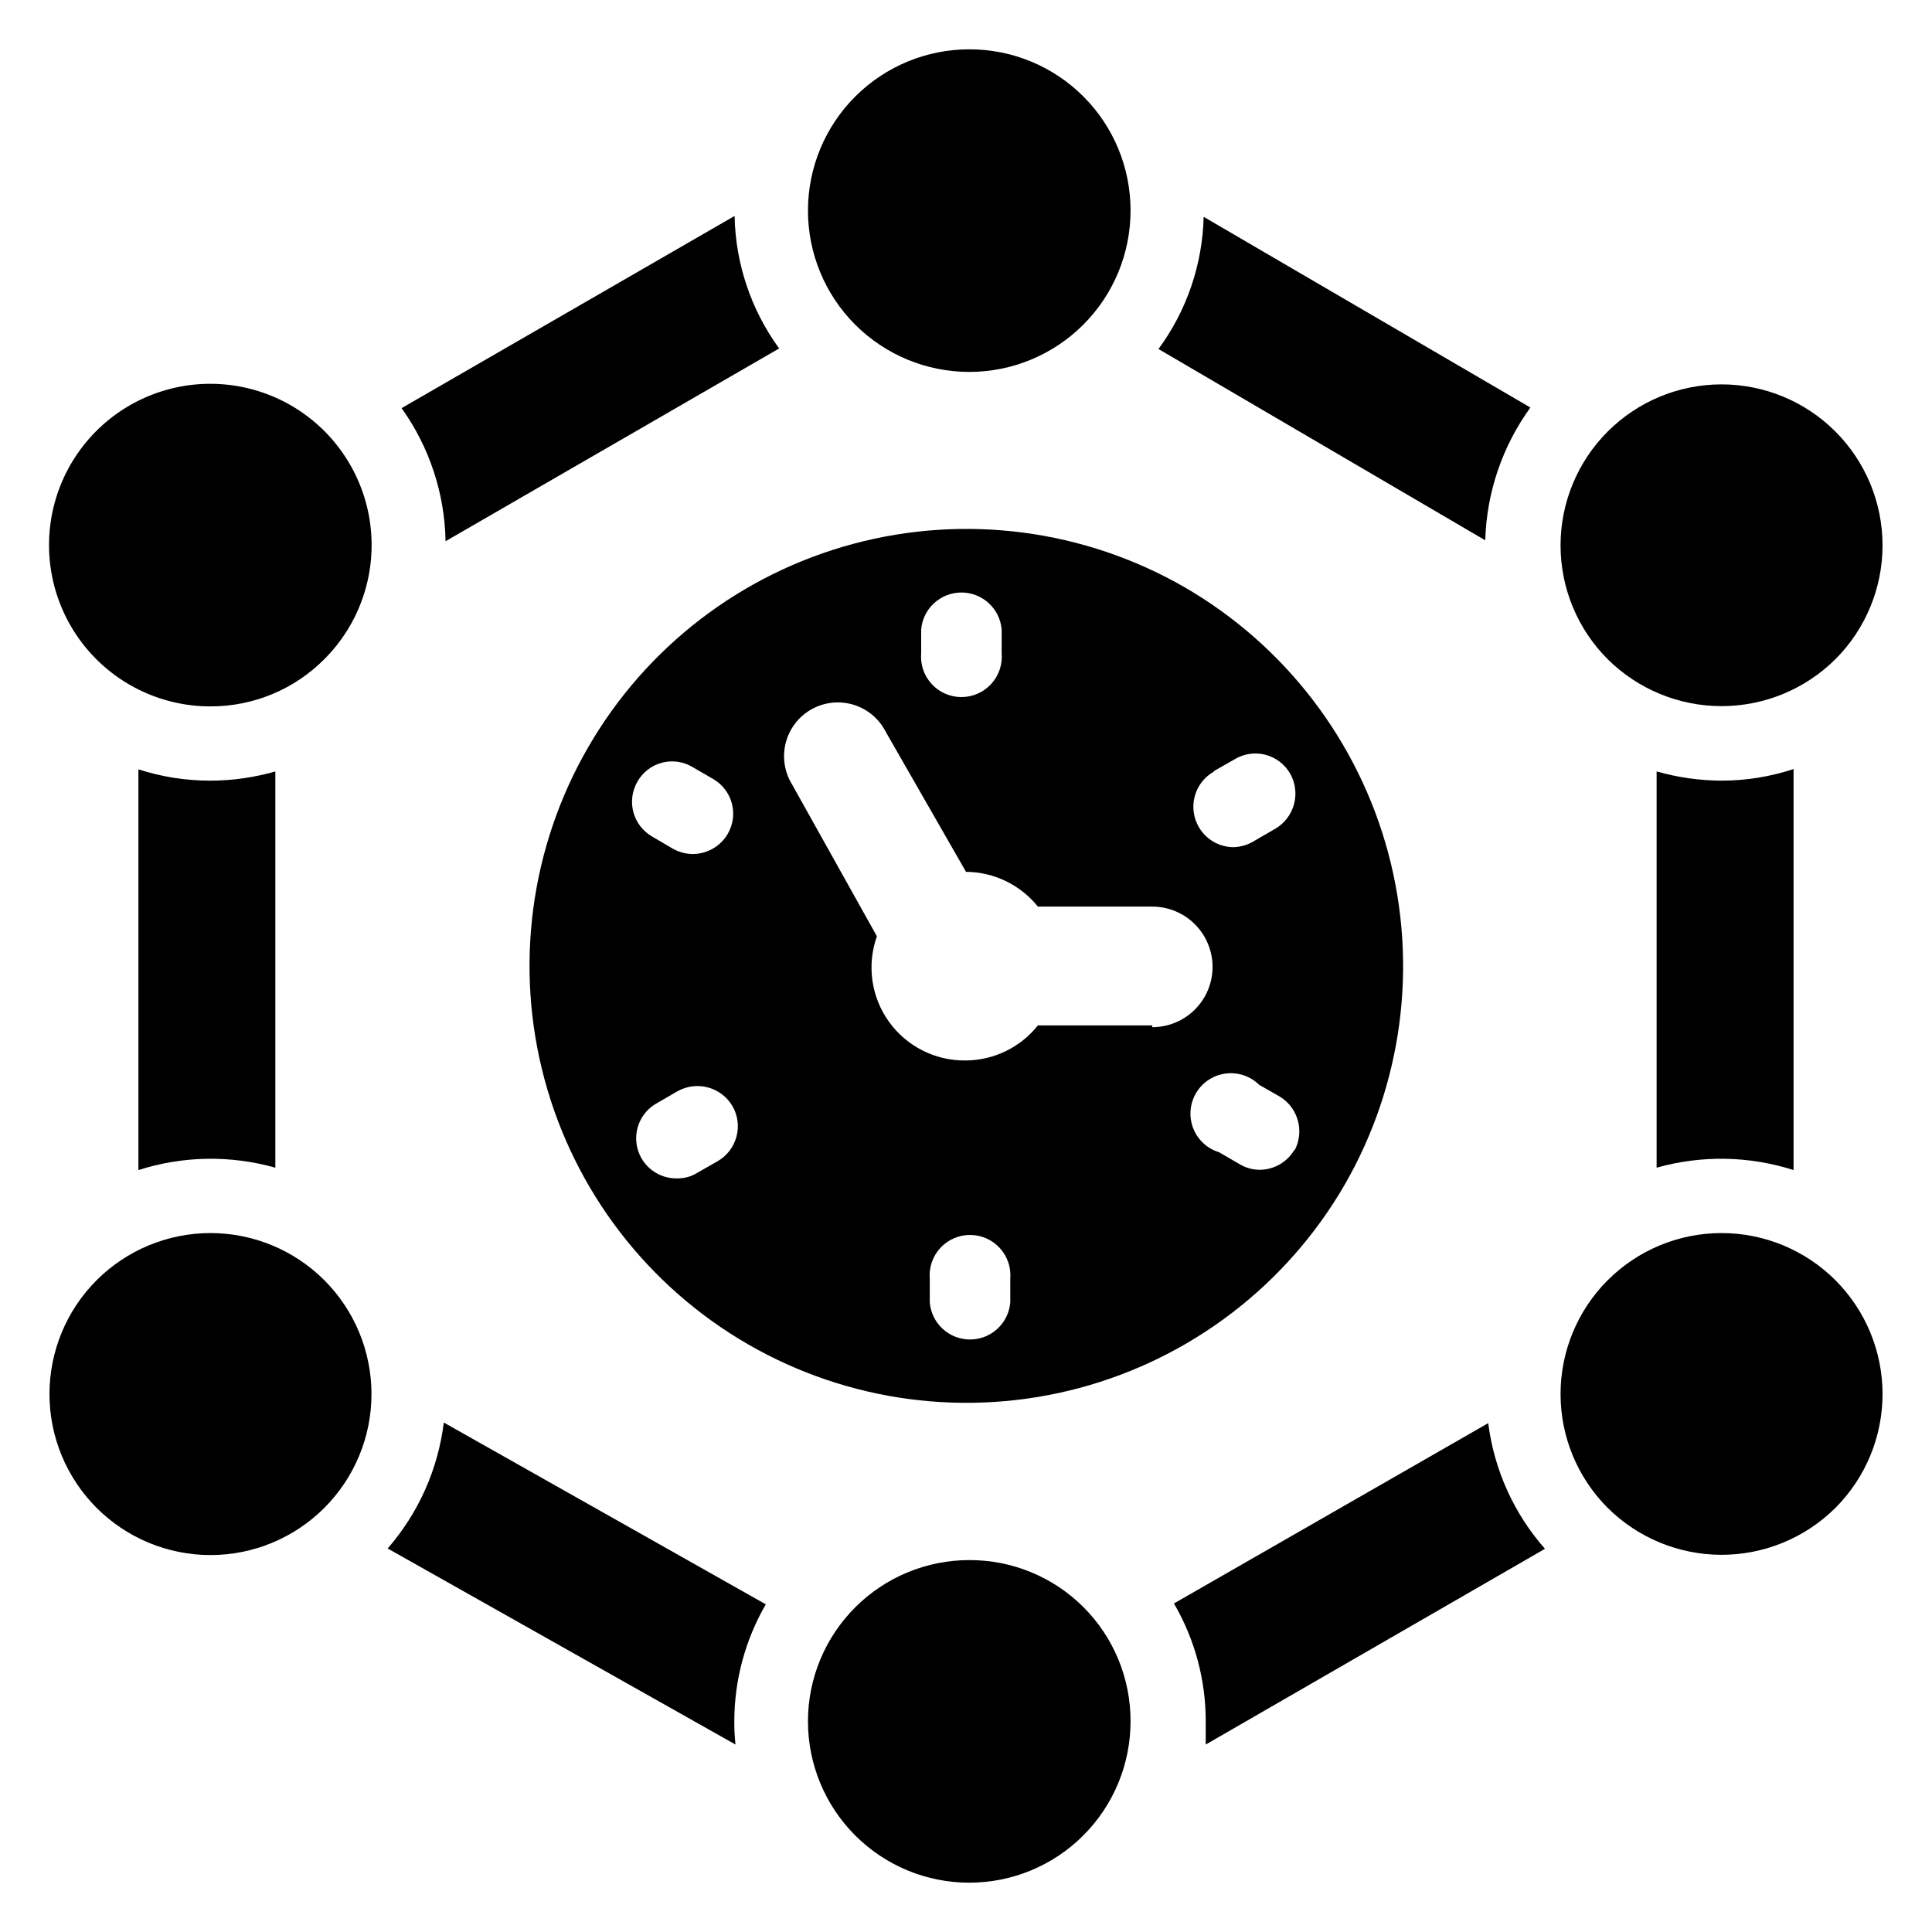 <?xml version="1.0" encoding="UTF-8"?>
<!-- The Best Svg Icon site in the world: iconSvg.co, Visit us! https://iconsvg.co -->
<svg fill="#000000" width="800px" height="800px" version="1.1" viewBox="144 144 512 512" xmlns="http://www.w3.org/2000/svg">
 <g>
  <path d="m457.94 299.63c-26.602-15.324-58.199-19.461-87.852-11.496-29.648 7.961-54.922 27.375-70.262 53.969-15.344 26.59-19.496 58.188-11.547 87.84 7.945 29.656 27.344 54.941 53.93 70.297 26.586 15.355 58.18 19.523 87.836 11.594 29.66-7.934 54.953-27.32 70.324-53.895 15.328-26.629 19.469-58.25 11.516-87.926-7.957-29.676-27.355-54.988-53.945-70.383zm-145 51.484c1.398-2.465 3.731-4.262 6.473-4.988 2.738-0.727 5.656-0.316 8.09 1.133l5.434 3.148c2.461 1.398 4.262 3.727 5 6.461 0.738 2.734 0.355 5.648-1.066 8.102-1.91 3.281-5.41 5.316-9.207 5.352-1.879 0-3.723-0.488-5.356-1.418l-5.512-3.227h0.004c-2.449-1.414-4.234-3.746-4.957-6.481-0.723-2.731-0.328-5.641 1.098-8.082zm21.254 100.61-5.512 3.148h0.004c-1.59 0.961-3.418 1.449-5.277 1.418-4.875 0.086-9.188-3.156-10.457-7.867-1.266-4.715 0.84-9.684 5.106-12.051l5.434-3.148c5.133-2.918 11.66-1.164 14.641 3.938 2.91 5.109 1.152 11.613-3.938 14.562zm131.62-103.44 5.512-3.148v-0.004c2.441-1.426 5.348-1.82 8.082-1.098 2.734 0.727 5.066 2.508 6.481 4.957 2.918 5.133 1.164 11.664-3.938 14.641l-5.434 3.148h0.004c-1.699 1.082-3.656 1.68-5.668 1.734-4.805-0.047-8.988-3.289-10.234-7.93-1.25-4.637 0.746-9.539 4.879-11.988zm-77.695-37.473c0.473-5.535 5.109-9.789 10.664-9.789 5.559 0 10.191 4.254 10.668 9.789v6.297c0.258 2.988-0.75 5.945-2.777 8.156-2.031 2.211-4.891 3.469-7.891 3.469-2.996 0-5.859-1.258-7.887-3.469-2.027-2.211-3.035-5.168-2.777-8.156zm23.617 178.38h-0.004c-0.477 5.539-5.109 9.789-10.664 9.789-5.559 0-10.191-4.25-10.668-9.789v-6.297c-0.258-2.988 0.75-5.945 2.777-8.156 2.027-2.207 4.891-3.465 7.891-3.465 2.996 0 5.859 1.258 7.887 3.465 2.027 2.211 3.035 5.168 2.777 8.156zm37.625-73.445h-30.309c-4.625 5.809-11.621 9.223-19.047 9.289-8.082 0.133-15.711-3.703-20.426-10.27-4.711-6.566-5.902-15.023-3.191-22.637l-22.516-40.305c-2.019-3.309-2.606-7.301-1.621-11.051 0.988-3.75 3.461-6.938 6.848-8.824 3.391-1.887 7.398-2.312 11.109-1.176 3.707 1.137 6.793 3.734 8.539 7.199l21.258 37.074c7.41 0.051 14.406 3.434 19.047 9.211h30.309c5.711 0 10.984 3.047 13.84 7.992 2.856 4.941 2.856 11.035 0 15.98-2.856 4.941-8.129 7.988-13.84 7.988zm37.707 32.906c-1.902 3.293-5.406 5.332-9.211 5.352-1.887 0.004-3.738-0.512-5.352-1.496l-5.434-3.148c-3.144-0.957-5.68-3.309-6.867-6.375-1.188-3.066-0.902-6.512 0.781-9.34 1.68-2.828 4.57-4.727 7.832-5.144 3.266-0.422 6.539 0.68 8.883 2.992l5.512 3.148c4.844 2.988 6.531 9.223 3.856 14.246z"/>
  <path d="m400.94 157.07c-11.34-0.02-22.223 4.469-30.258 12.477-8.031 8.004-12.551 18.875-12.562 30.219-0.016 11.34 4.477 22.223 12.488 30.25 8.016 8.027 18.887 12.539 30.23 12.547 11.34 0.008 22.219-4.492 30.242-12.512 8.02-8.016 12.527-18.895 12.527-30.234 0.02-11.328-4.465-22.203-12.469-30.219-8.004-8.02-18.867-12.527-30.199-12.527z"/>
  <path d="m400.94 557.44c-11.344-0.02-22.234 4.473-30.266 12.484s-12.551 18.891-12.555 30.234c-0.008 11.348 4.496 22.23 12.52 30.254 8.02 8.023 18.906 12.527 30.25 12.52 11.348-0.008 22.223-4.523 30.234-12.559 8.016-8.031 12.504-18.922 12.484-30.266 0.02-11.324-4.469-22.188-12.473-30.191-8.008-8.008-18.871-12.496-30.195-12.477z"/>
  <path d="m570.04 318.68c-7.996-8.004-12.484-18.855-12.477-30.168 0.004-11.312 4.5-22.16 12.5-30.156 8.004-8 18.852-12.492 30.164-12.492s22.164 4.492 30.164 12.492c8 7.996 12.5 18.844 12.504 30.156s-4.484 22.164-12.477 30.168c-8.023 7.977-18.879 12.453-30.191 12.453s-22.164-4.477-30.188-12.453z"/>
  <path d="m169.59 543.59c-7.996-8.008-12.484-18.859-12.48-30.172 0.008-11.312 4.504-22.16 12.504-30.156 8.004-7.996 18.852-12.488 30.164-12.488s22.164 4.492 30.164 12.488c8 7.996 12.496 18.844 12.504 30.156 0.004 11.312-4.484 22.164-12.48 30.172-8 8.012-18.863 12.516-30.188 12.516-11.324 0-22.188-4.504-30.188-12.516z"/>
  <path d="m570.04 543.59c-7.996-8.008-12.484-18.859-12.477-30.172 0.004-11.312 4.5-22.16 12.5-30.156 8.004-7.996 18.852-12.488 30.164-12.488s22.164 4.492 30.164 12.488c8 7.996 12.5 18.844 12.504 30.156s-4.484 22.164-12.477 30.172c-8.023 7.973-18.879 12.449-30.191 12.449s-22.164-4.477-30.188-12.449z"/>
  <path d="m199.73 331.2c-13.289 0-25.82-6.184-33.91-16.727-8.086-10.543-10.812-24.25-7.371-37.086 3.441-12.836 12.656-23.34 24.934-28.426 12.277-5.082 26.223-4.168 37.73 2.481 11.508 6.644 19.27 18.266 21.004 31.441 1.734 13.176-2.762 26.406-12.16 35.801-7.996 8.047-18.883 12.555-30.227 12.516z"/>
  <path d="m338.6 600.18c0.004-10.891 2.883-21.59 8.344-31.016l-85.332-48.176c-1.52 12.359-6.703 23.984-14.879 33.375l92.18 51.957c-0.223-2.039-0.328-4.09-0.312-6.141z"/>
  <path d="m262.08 287.43 88.402-51.09c-7.445-10.215-11.566-22.473-11.809-35.109l-88.246 50.93c7.371 10.305 11.434 22.602 11.652 35.27z"/>
  <path d="m216.97 453.45v-105.01c-5.602 1.613-11.406 2.434-17.238 2.441-6.469 0.004-12.895-1.004-19.051-2.992v106.19c11.773-3.766 24.395-3.984 36.289-0.629z"/>
  <path d="m553.43 554.45c-8.234-9.344-13.473-20.945-15.035-33.301l-83.289 47.785c5.574 9.555 8.48 20.426 8.426 31.488v5.902z"/>
  <path d="m600.26 350.88c-5.828-0.023-11.629-0.844-17.238-2.441v105.01c11.895-3.356 24.516-3.137 36.289 0.629v-106.27c-6.144 2.031-12.578 3.066-19.051 3.07z"/>
  <path d="m549.57 252-86.59-50.539c-0.301 12.629-4.481 24.859-11.969 35.031l86.594 50.695c0.359-12.664 4.527-24.93 11.965-35.188z"/>
 </g>
</svg>